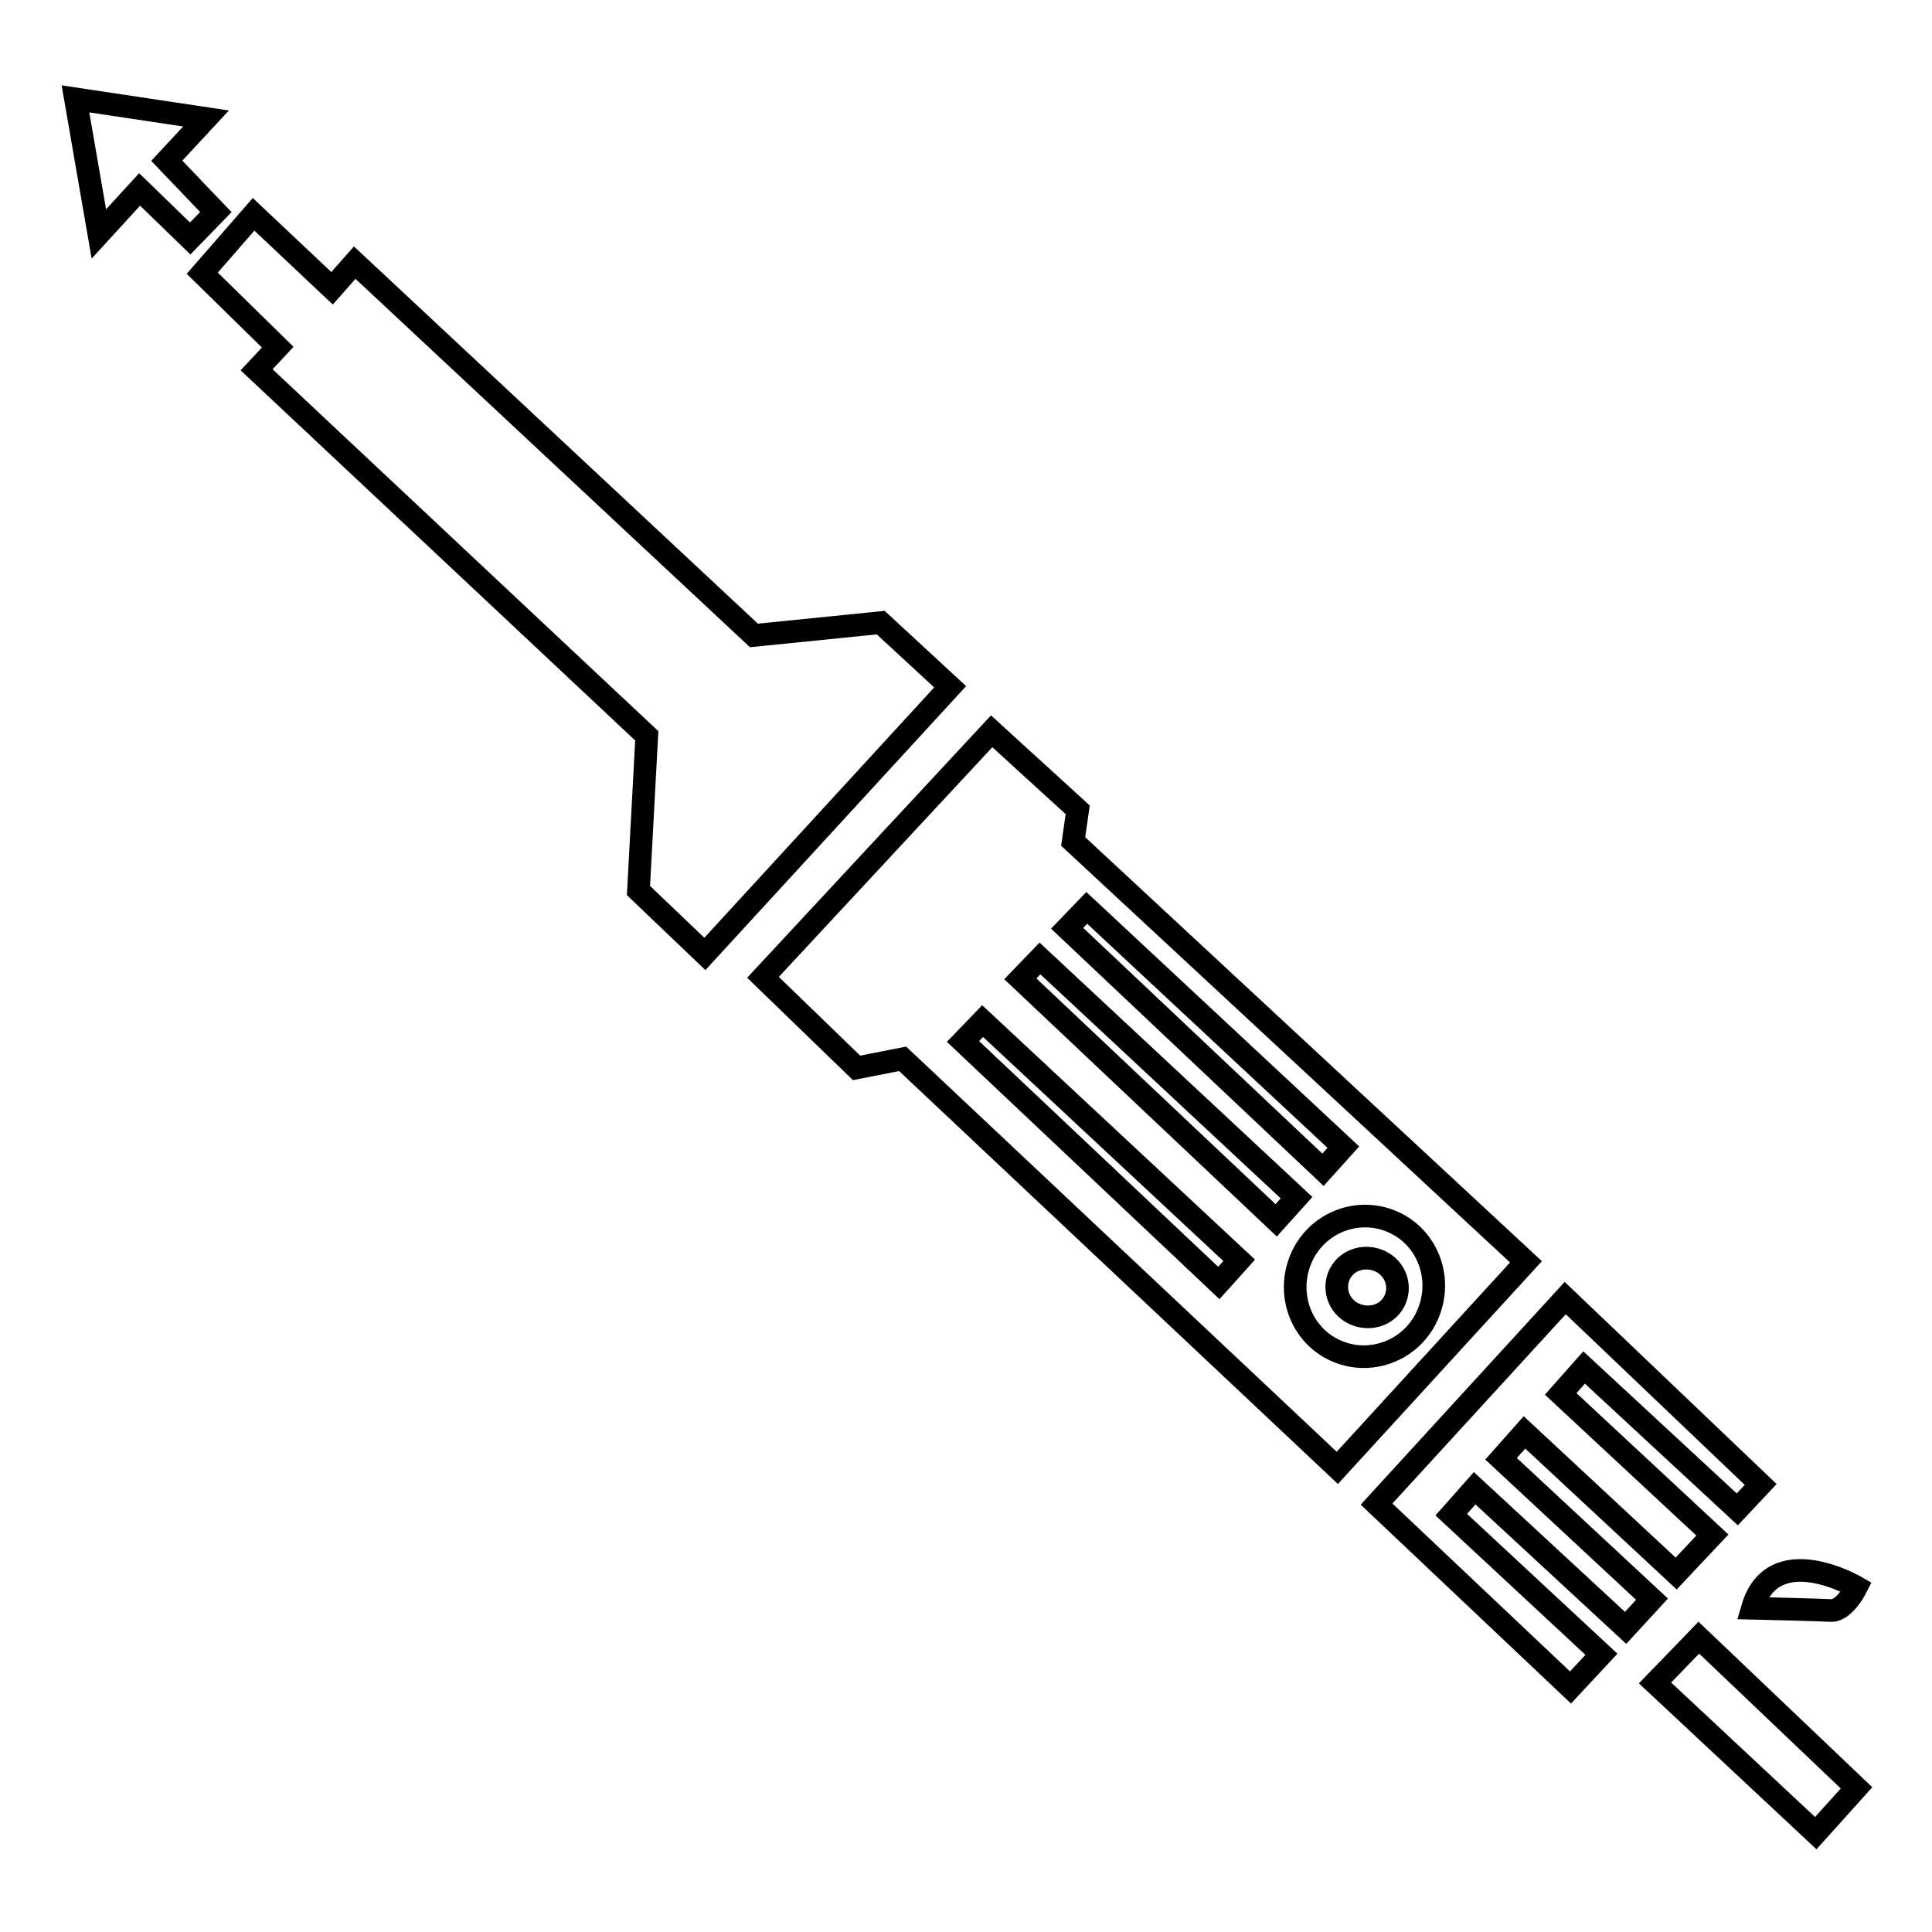 <?xml version="1.0" encoding="utf-8"?>
<!-- Svg Vector Icons : http://www.onlinewebfonts.com/icon -->
<!DOCTYPE svg PUBLIC "-//W3C//DTD SVG 1.1//EN" "http://www.w3.org/Graphics/SVG/1.1/DTD/svg11.dtd">
<svg version="1.1" xmlns="http://www.w3.org/2000/svg" xmlns:xlink="http://www.w3.org/1999/xlink" x="0px" y="0px" viewBox="0 0 256 256" enable-background="new 0 0 256 256" xml:space="preserve">
<g> <path stroke-width="3" fill-opacity="0" stroke="#000000"  d="M28.6,28.1l-6.5-6.8l5.2-5.6L10,13.1L13.1,31l5.4-5.9l6.7,6.5L28.6,28.1z M33.6,28.4l-6.8,7.8l10,9.8 l-2.8,3l51.7,48.5l-1.1,20.5l8.8,8.4L125.9,91l-9.2-8.5l-16.8,1.7L47,34.8l-3,3.4L33.6,28.4L33.6,28.4z M142.2,111.5l0.6-4.2 l-11.4-10.4l-30.3,32.6l12.4,12l6.1-1.2l57.6,54.2l25-27.3L142.2,111.5z M161.5,170l-33.9-32l2.6-2.7l34,31.7L161.5,170L161.5,170z  M169.1,161.7l-33.9-32l2.6-2.7l34,31.7L169.1,161.7z M175.3,155l-33.9-32l2.6-2.7l34,31.7L175.3,155L175.3,155z M177.3,179.1 c-4.7-1.9-6.9-7.3-5-12.1c1.9-4.8,7.3-7.1,12-5.2c4.7,1.9,6.9,7.3,5,12.1S182,181,177.3,179.1z"/> <path stroke-width="3" fill-opacity="0" stroke="#000000"  d="M184.9,172.1c-0.8,2-3.1,2.9-5.2,2.1c-2.1-0.8-3.1-3.1-2.3-5.1c0.8-2,3.1-2.9,5.2-2.1 C184.7,167.8,185.7,170.1,184.9,172.1z M192.3,200.7l3.1-3.5l20,18.5l3.5-3.8l-20-18.6l3.1-3.5l20.1,18.7l4.8-5.1l-20.1-18.7 l3.1-3.5l20.3,18.8l3.1-3.3L207.4,172l-25,27.3l25.7,24.3l4.1-4.4L192.3,200.7L192.3,200.7z M225.1,217l20.9,19.9l-5.4,6L219.3,223 L225.1,217L225.1,217z M232.2,213.1c0,0,8.6,0.2,10.4,0.3c1.8,0.1,3.4-3.1,3.4-3.1S234.9,203.8,232.2,213.1z"/></g>
</svg>